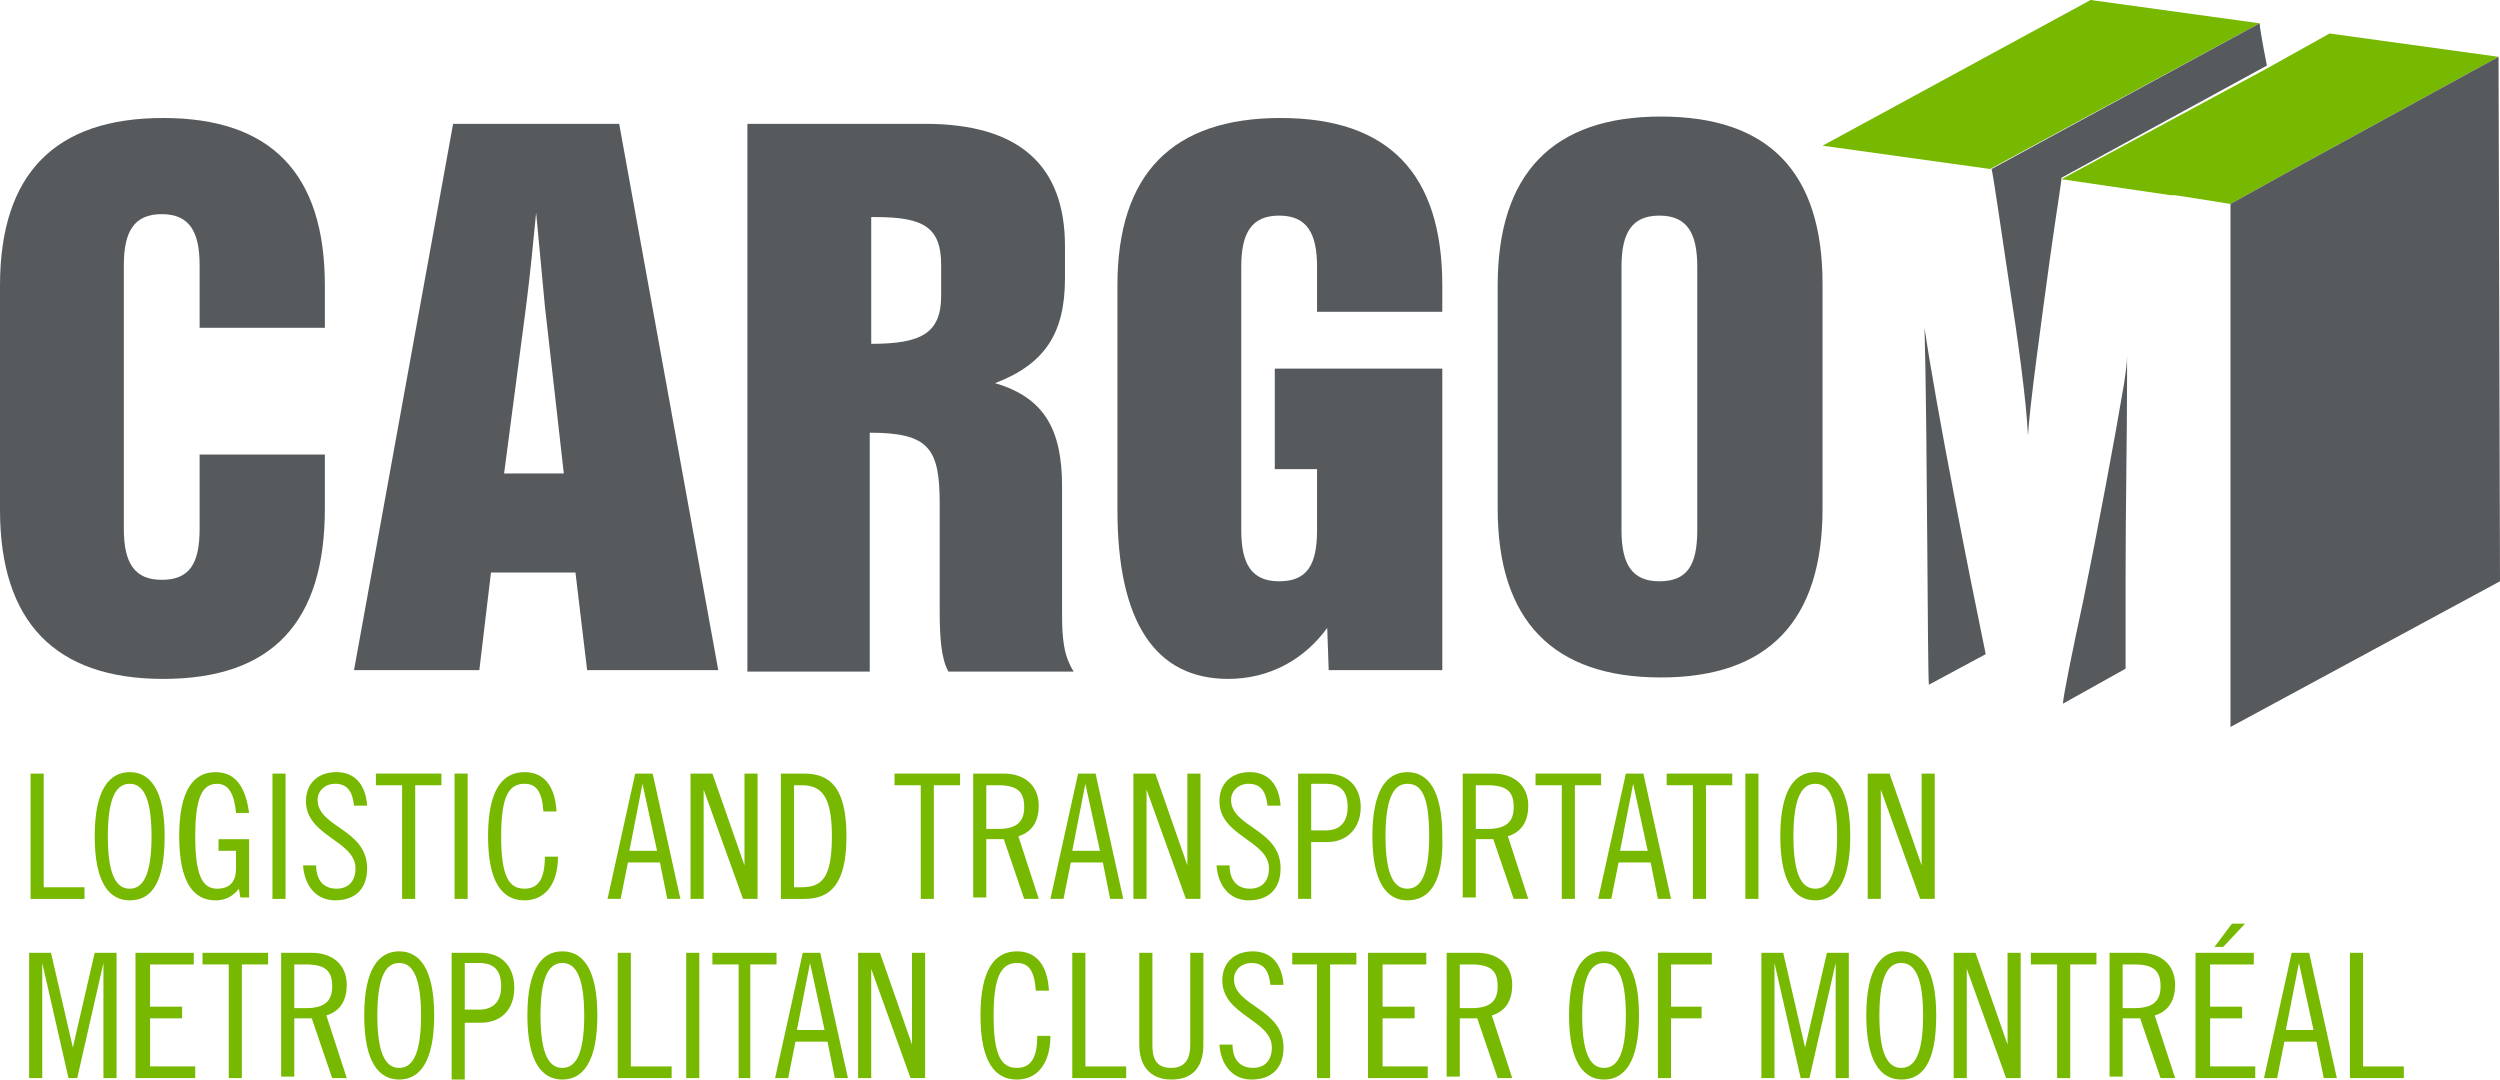 <svg xmlns="http://www.w3.org/2000/svg" width="200" height="86.363" viewBox="0 0 200 86.363"><polygon points="180.771 1.865 167.249 0 145.804 11.655 159.208 13.52 " fill="#77B800"/><polygon points="186.364 2.681 181.352 5.478 164.918 14.336 173.661 15.618 174.01 15.618 175.524 15.851 178.439 16.316 182.635 13.986 199.884 4.545 " fill="#77B800"/><path d="M153.963 26.224c0.232 8.625 0.232 27.506 0.348 28.554l4.546-2.447C157.576 46.154 154.896 32.634 153.963 26.224z" fill="#575A5D"/><polygon points="199.884 4.545 182.635 13.986 178.439 16.316 178.439 24.126 178.439 26.107 178.439 48.95 178.439 58.158 200 46.502 " fill="#575A5D"/><path d="M180.771 1.865L159.324 13.52c0.116 0.349 0.699 4.429 1.4 9.091 0.697 4.429 1.398 9.557 1.514 12.237 0.116-2.214 1.049-8.974 1.748-14.102 0.467-3.38 0.932-6.177 0.932-6.527l16.434-8.974C181.003 3.497 180.771 2.098 180.771 1.865z" fill="#575A5D"/><path d="M169.93 30.652c-0.699 4.197-2.097 11.655-3.262 17.366 -0.933 4.312-1.632 7.808-1.632 8.275l5.011-2.798c0-1.98 0-4.546 0-7.342 0-5.361 0.118-11.422 0.118-15.734 0-0.699 0-1.398 0-1.981C170.165 29.138 170.046 29.836 169.93 30.652z" fill="#575A5D"/><path d="M13.053 54.313C4.43 54.313 0 49.767 0 40.793V22.844C0 13.869 4.43 9.44 13.053 9.44c8.625 0 12.937 4.429 12.937 13.404v3.379H15.969v-5.012c0-2.681-0.817-4.079-3.032-4.079s-3.03 1.398-3.03 4.079v21.096c0 2.681 0.815 4.079 3.03 4.079s3.032-1.282 3.032-4.079v-5.944H25.99v4.312C25.99 49.767 21.796 54.313 13.053 54.313z" fill="#575A5D"/><path d="M36.248 9.907h13.286l7.927 43.705H46.97l-0.933-7.807h-6.759l-0.932 7.807H28.321L36.248 9.907zM45.105 37.879l-1.516-13.404c-0.232-2.447-0.464-5.011-0.699-7.458 -0.232 2.331-0.467 4.895-0.815 7.576l-1.748 13.287H45.105z" fill="#575A5D"/><path d="M59.907 9.907H74.01c7.459 0 11.188 3.263 11.188 9.79v2.564c0 4.429-1.632 6.876-5.593 8.391 3.961 1.166 5.361 3.73 5.361 8.275v10.141c0 1.98 0.116 3.378 0.932 4.662H75.874c-0.583-1.049-0.699-2.682-0.699-5.013v-8.391c0-4.429-0.815-5.71-5.595-5.71V53.73h-9.789V9.907H59.907zM75.292 23.66v-2.448c0-3.03-1.398-3.846-5.243-3.846 -0.118 0-0.234 0-0.351 0v10.141C73.661 27.505 75.292 26.69 75.292 23.66z" fill="#575A5D"/><path d="M106.178 50.233c-1.865 2.563-4.662 4.079-7.927 4.079 -5.826 0-8.857-4.546-8.857-13.52V22.844c0-8.975 4.43-13.404 13.053-13.404 8.625 0 12.937 4.429 12.937 13.404v2.098h-10.021v-3.613c0-2.682-0.817-4.08-3.032-4.08s-3.03 1.398-3.03 4.08v21.095c0 2.681 0.815 4.079 3.03 4.079s3.032-1.282 3.032-4.079v-4.895h-3.38v-8.042h13.402v24.125h-9.09L106.178 50.233z" fill="#575A5D"/><path d="M132.867 9.324c8.625 0 12.937 4.429 12.937 13.403v17.949c0 8.975-4.312 13.521-12.937 13.521 -8.624 0-13.053-4.546-13.053-13.521V22.844C119.814 13.869 124.244 9.324 132.867 9.324zM129.721 42.424c0 2.681 0.815 4.079 3.03 4.079s3.03-1.282 3.03-4.079V21.329c0-2.682-0.815-4.08-3.03-4.08s-3.03 1.398-3.03 4.08V42.424z" fill="#575A5D"/><path d="M3.497 61.887v9.092h3.264v0.934H2.447V61.887H3.497z" fill="#77B800"/><path d="M10.374 72.028c-1.632 0-2.797-1.398-2.797-5.128 0-3.729 1.166-5.129 2.797-5.129 1.632 0 2.798 1.4 2.798 5.129C13.171 70.63 12.122 72.028 10.374 72.028zM10.374 62.704c-0.933 0-1.748 0.817-1.748 4.196 0 3.38 0.815 4.195 1.748 4.195s1.749-0.815 1.749-4.195C12.122 63.521 11.307 62.704 10.374 62.704z" fill="#77B800"/><path d="M18.881 65.035c-0.116-1.282-0.465-2.331-1.514-2.331 -1.166 0-1.748 1.049-1.748 4.196 0 3.146 0.583 4.195 1.748 4.195 1.049 0 1.514-0.581 1.514-1.63v-1.399h-1.398v-0.932h2.447v4.663h-0.699l-0.116-0.701c-0.467 0.585-1.049 0.933-1.865 0.933 -1.748 0-2.914-1.398-2.914-5.128 0-3.729 1.166-5.129 2.914-5.129 1.865 0 2.447 1.632 2.68 3.264H18.881z" fill="#77B800"/><path d="M22.844 61.887v10.025h-1.048V61.887H22.844z" fill="#77B800"/><path d="M28.321 64.452c-0.116-1.049-0.465-1.749-1.514-1.749 -0.817 0-1.398 0.583-1.398 1.282 0 2.215 3.961 2.331 3.961 5.479 0 1.63-0.931 2.563-2.563 2.563 -1.516 0-2.447-1.166-2.563-2.797h1.048c0 1.166 0.583 1.864 1.632 1.864 0.933 0 1.516-0.581 1.516-1.63 0-2.215-3.963-2.565-3.963-5.363 0-1.398 0.933-2.331 2.447-2.331 1.398 0 2.331 0.933 2.447 2.682H28.321L28.321 64.452z" fill="#77B800"/><path d="M35.314 61.887v0.933h-2.097v9.092h-1.049V62.82h-2.097v-0.933H35.314z" fill="#77B800"/><path d="M37.413 61.887v10.025h-1.049V61.887H37.413z" fill="#77B800"/><path d="M43.473 64.918c-0.116-1.632-0.583-2.215-1.514-2.215 -1.281 0-1.866 1.049-1.866 4.196 0 3.146 0.585 4.195 1.866 4.195 1.05 0 1.63-0.699 1.63-2.563h1.049c0 2.215-1.049 3.497-2.68 3.497 -1.748 0-2.914-1.398-2.914-5.128 0-3.729 1.166-5.129 2.914-5.129 1.514 0 2.447 1.049 2.563 3.148H43.473L43.473 64.918z" fill="#77B800"/><path d="M52.215 61.887l2.215 10.025H53.38l-0.583-2.914h-2.563l-0.583 2.914h-1.049l2.215-10.025H52.215zM50.351 68.065h2.215L51.4 62.704l0 0L50.351 68.065z" fill="#77B800"/><path d="M56.993 61.887l2.565 7.344 0 0v-7.344h1.047v10.025h-1.164l-3.148-8.742 0 0v8.742h-1.049V61.887H56.993z" fill="#77B800"/><path d="M62.471 61.887h1.866c2.097 0 3.38 1.166 3.38 5.013 0 3.847-1.284 5.013-3.38 5.013h-1.866V61.887zM63.52 70.979h0.583c1.632 0 2.449-0.699 2.449-4.079 0-3.379-0.933-4.08-2.449-4.08H63.52V70.979z" fill="#77B800"/><path d="M76.807 61.887v0.933h-2.099v9.092h-1.047V62.82h-2.099v-0.933H76.807z" fill="#77B800"/><path d="M77.856 61.887h2.447c1.632 0 2.798 0.933 2.798 2.565 0 1.166-0.467 2.097-1.632 2.447l1.632 5.013h-1.166l-1.632-4.779h-1.399v4.663h-1.048V61.887zM78.904 66.316h0.933c1.514 0 2.099-0.583 2.099-1.748s-0.467-1.749-2.099-1.749h-0.933V66.316z" fill="#77B800"/><path d="M87.646 61.887l2.215 10.025h-1.049l-0.583-2.914h-2.563l-0.583 2.914h-1.049l2.215-10.025H87.646zM85.781 68.065h2.215l-1.166-5.361 0 0L85.781 68.065z" fill="#77B800"/><path d="M92.426 61.887l2.563 7.344 0 0v-7.344h1.049v10.025h-1.166l-3.148-8.742 0 0v8.742h-1.049V61.887H92.426z" fill="#77B800"/><path d="M101.4 64.452c-0.118-1.049-0.467-1.749-1.516-1.749 -0.815 0-1.398 0.583-1.398 1.282 0 2.215 3.961 2.331 3.961 5.479 0 1.63-0.931 2.563-2.563 2.563 -1.514 0-2.447-1.166-2.563-2.797h1.049c0 1.166 0.581 1.864 1.63 1.864 0.933 0 1.516-0.581 1.516-1.63 0-2.215-3.963-2.565-3.963-5.363 0-1.398 0.933-2.331 2.447-2.331 1.398 0 2.331 0.933 2.447 2.682H101.4L101.4 64.452z" fill="#77B800"/><path d="M103.847 61.887h2.331c1.632 0 2.68 1.049 2.68 2.682 0 1.632-1.048 2.797-2.68 2.797h-1.284v4.546h-1.047V61.887zM104.895 66.433h1.166c1.049 0 1.75-0.581 1.75-1.864 0-1.282-0.584-1.865-1.75-1.865h-1.166V66.433z" fill="#77B800"/><path d="M112.588 72.028c-1.632 0-2.797-1.398-2.797-5.128 0-3.729 1.166-5.129 2.797-5.129 1.63 0 2.796 1.4 2.796 5.129C115.5 70.63 114.335 72.028 112.588 72.028zM112.588 62.704c-0.933 0-1.748 0.817-1.748 4.196 0 3.38 0.815 4.195 1.748 4.195 0.932 0 1.747-0.815 1.747-4.195C114.335 63.521 113.638 62.704 112.588 62.704z" fill="#77B800"/><path d="M117.017 61.887h2.447c1.632 0 2.797 0.933 2.797 2.565 0 1.166-0.466 2.097-1.632 2.447l1.632 5.013h-1.166l-1.632-4.779h-1.398v4.663h-1.049V61.887zM118.066 66.316h0.931c1.516 0 2.099-0.583 2.099-1.748s-0.466-1.749-2.099-1.749h-0.931V66.316z" fill="#77B800"/><path d="M128.089 61.887v0.933h-2.099v9.092h-1.047V62.82h-2.099v-0.933H128.089z" fill="#77B800"/><path d="M131.469 61.887l2.215 10.025h-1.049l-0.583-2.914h-2.565l-0.583 2.914h-1.048l2.213-10.025H131.469zM129.603 68.065h2.215l-1.166-5.361 0 0L129.603 68.065z" fill="#77B800"/><path d="M138.579 61.887v0.933h-2.099v9.092h-1.049V62.82h-2.097v-0.933H138.579z" fill="#77B800"/><path d="M140.676 61.887v10.025h-1.048V61.887H140.676z" fill="#77B800"/><path d="M145.222 72.028c-1.632 0-2.798-1.398-2.798-5.128 0-3.729 1.166-5.129 2.798-5.129 1.632 0 2.798 1.4 2.798 5.129C148.02 70.63 146.854 72.028 145.222 72.028zM145.222 62.704c-0.931 0-1.749 0.817-1.749 4.196 0 3.38 0.817 4.195 1.749 4.195 0.933 0 1.748-0.815 1.748-4.195C146.97 63.521 146.155 62.704 145.222 62.704z" fill="#77B800"/><path d="M151.166 61.887l2.565 7.344 0 0v-7.344h1.047v10.025h-1.166l-3.146-8.742 0 0v8.742h-1.05V61.887H151.166z" fill="#77B800"/><path d="M4.08 76.224L5.828 83.8l0 0 1.749-7.576h1.748v10.023H8.275v-9.208l0 0 -2.097 9.208H5.479L3.38 77.039l0 0v9.208H2.331V76.224H4.08z" fill="#77B800"/><path d="M15.502 76.224v0.931h-3.497v3.381h2.563v0.933h-2.563v3.845h3.613v0.933H10.84V76.224H15.502L15.502 76.224z" fill="#77B800"/><path d="M21.446 76.224v0.931h-2.099v9.092H18.3v-9.092h-2.099v-0.931H21.446z" fill="#77B800"/><path d="M22.494 76.224h2.449c1.632 0 2.797 0.931 2.797 2.565 0 1.166-0.466 2.097-1.632 2.447l1.632 5.011h-1.166l-1.632-4.778h-1.4v4.662h-1.049V76.224zM23.543 80.651h0.933c1.514 0 2.099-0.581 2.099-1.746s-0.466-1.75-2.099-1.75h-0.933V80.651z" fill="#77B800"/><path d="M31.936 86.363c-1.632 0-2.798-1.398-2.798-5.127 0-3.731 1.166-5.129 2.798-5.129 1.632 0 2.797 1.398 2.797 5.129C34.733 84.965 33.568 86.363 31.936 86.363zM31.936 77.039c-0.933 0-1.749 0.817-1.749 4.198s0.815 4.194 1.749 4.194c0.931 0 1.748-0.813 1.748-4.194S32.867 77.039 31.936 77.039z" fill="#77B800"/><path d="M36.131 76.224h2.331c1.63 0 2.68 1.049 2.68 2.798 0 1.746-1.049 2.796-2.68 2.796h-1.282v4.546h-1.049V76.224zM37.181 80.77h1.166c1.048 0 1.747-0.583 1.747-1.864s-0.581-1.867-1.747-1.867h-1.166V80.77z" fill="#77B800"/><path d="M44.989 86.363c-1.632 0-2.798-1.398-2.798-5.127 0-3.731 1.166-5.129 2.798-5.129s2.798 1.398 2.798 5.129C47.787 84.965 46.622 86.363 44.989 86.363zM44.989 77.039c-0.933 0-1.749 0.817-1.749 4.198s0.815 4.194 1.749 4.194c0.931 0 1.749-0.813 1.749-4.194S45.92 77.039 44.989 77.039z" fill="#77B800"/><path d="M50.467 76.224v9.09h3.264v0.933h-4.314V76.224H50.467z" fill="#77B800"/><path d="M55.946 76.224v10.023h-1.049V76.224H55.946z" fill="#77B800"/><path d="M62.122 76.224v0.931h-2.099v9.092h-0.932v-9.092h-2.099v-0.931H62.122z" fill="#77B800"/><path d="M65.619 76.224l2.215 10.023h-1.049l-0.583-2.914h-2.565l-0.581 2.914h-1.049l2.215-10.023H65.619zM63.754 82.402h2.213l-1.166-5.363 0 0L63.754 82.402z" fill="#77B800"/><path d="M70.397 76.224l2.563 7.344 0 0v-7.344h1.049v10.023h-1.166l-3.146-8.742 0 0v8.742h-1.049V76.224H70.397z" fill="#77B800"/><path d="M82.867 79.254c-0.116-1.63-0.583-2.215-1.516-2.215 -1.282 0-1.863 1.166-1.863 4.198 0 3.146 0.581 4.194 1.863 4.194 1.049 0 1.632-0.697 1.632-2.563h1.049c0 2.215-1.049 3.497-2.681 3.497 -1.747 0-2.912-1.398-2.912-5.127 0-3.731 1.166-5.129 2.912-5.129 1.516 0 2.449 1.047 2.565 3.146H82.867L82.867 79.254z" fill="#77B800"/><path d="M86.831 76.224v9.09h3.264v0.933h-4.313V76.224H86.831z" fill="#77B800"/><path d="M92.191 76.224v7.344c0 1.047 0.234 1.863 1.516 1.863 1.166 0 1.514-0.815 1.514-1.863v-7.344h1.049v7.344c0 1.63-0.699 2.796-2.563 2.796 -1.75 0-2.565-1.166-2.565-2.796v-7.344H92.191z" fill="#77B800"/><path d="M101.632 78.789c-0.116-1.049-0.467-1.75-1.516-1.75 -0.815 0-1.398 0.585-1.398 1.282 0 2.215 3.963 2.331 3.963 5.479 0 1.63-0.933 2.563-2.565 2.563 -1.514 0-2.447-1.166-2.563-2.796h1.049c0 1.166 0.583 1.863 1.632 1.863 0.931 0 1.514-0.581 1.514-1.63 0-2.215-3.963-2.563-3.963-5.361 0-1.4 0.933-2.331 2.449-2.331 1.398 0 2.329 0.931 2.447 2.682H101.632L101.632 78.789z" fill="#77B800"/><path d="M108.509 76.224v0.931h-2.099v9.092h-1.048v-9.092h-1.982v-0.931H108.509z" fill="#77B800"/><path d="M114.103 76.224v0.931h-3.497v3.381h2.565v0.933h-2.565v3.845h3.613v0.933h-4.778V76.224H114.103L114.103 76.224z" fill="#77B800"/><path d="M115.735 76.224h2.447c1.632 0 2.797 0.931 2.797 2.565 0 1.166-0.466 2.097-1.632 2.447l1.632 5.011h-1.166l-1.632-4.778h-1.398v4.662h-1.049V76.224zM116.784 80.651h0.931c1.516 0 2.099-0.581 2.099-1.746s-0.466-1.75-2.099-1.75h-0.931V80.651z" fill="#77B800"/><path d="M128.321 86.363c-1.63 0-2.796-1.398-2.796-5.127 0-3.731 1.166-5.129 2.796-5.129 1.632 0 2.798 1.398 2.798 5.129C131.119 84.965 129.954 86.363 128.321 86.363zM128.321 77.039c-0.931 0-1.747 0.817-1.747 4.198s0.815 4.194 1.747 4.194c0.933 0 1.749-0.813 1.749-4.194S129.254 77.039 128.321 77.039z" fill="#77B800"/><path d="M132.635 76.224h4.312v0.931h-3.263v3.381h2.447v0.933h-2.447v4.778h-1.049V76.224z" fill="#77B800"/><path d="M142.658 76.224l1.748 7.576 0 0 1.749-7.576h1.749v10.023h-1.05v-9.208l0 0 -2.099 9.208h-0.699l-2.097-9.208 0 0v9.208h-1.049V76.224H142.658z" fill="#77B800"/><path d="M152.099 86.363c-1.632 0-2.797-1.398-2.797-5.127 0-3.731 1.166-5.129 2.797-5.129 1.632 0 2.798 1.398 2.798 5.129C154.896 84.965 153.847 86.363 152.099 86.363zM152.099 77.039c-0.933 0-1.748 0.817-1.748 4.198s0.815 4.194 1.748 4.194c0.932 0 1.749-0.813 1.749-4.194S153.03 77.039 152.099 77.039z" fill="#77B800"/><path d="M158.042 76.224l2.563 7.344 0 0v-7.344h1.049v10.023h-1.166l-3.146-8.742 0 0v8.742h-1.049V76.224H158.042z" fill="#77B800"/><path d="M167.715 76.224v0.931h-2.097v9.092h-1.049v-9.092h-2.099v-0.931H167.715z" fill="#77B800"/><path d="M168.765 76.224h2.447c1.632 0 2.798 0.931 2.798 2.565 0 1.166-0.467 2.097-1.632 2.447l1.632 5.011h-1.166l-1.632-4.778h-1.398v4.662h-1.049V76.224zM169.814 80.651h0.932c1.516 0 2.099-0.581 2.099-1.746s-0.467-1.75-2.099-1.75h-0.932V80.651z" fill="#77B800"/><path d="M180.304 76.224v0.931h-3.497v3.381h2.563v0.933h-2.563v3.845h3.613v0.933h-4.778V76.224H180.304L180.304 76.224zM177.855 75.757h-0.699l1.4-1.864h1.049L177.855 75.757z" fill="#77B800"/><path d="M184.732 76.224l2.215 10.023h-1.049l-0.583-2.914h-2.563l-0.583 2.914h-1.049l2.215-10.023H184.732zM182.867 82.402h2.215l-1.166-5.363 0 0L182.867 82.402z" fill="#77B800"/><path d="M189.045 76.224v9.09h3.262v0.933h-4.312V76.224H189.045z" fill="#77B800"/></svg>
